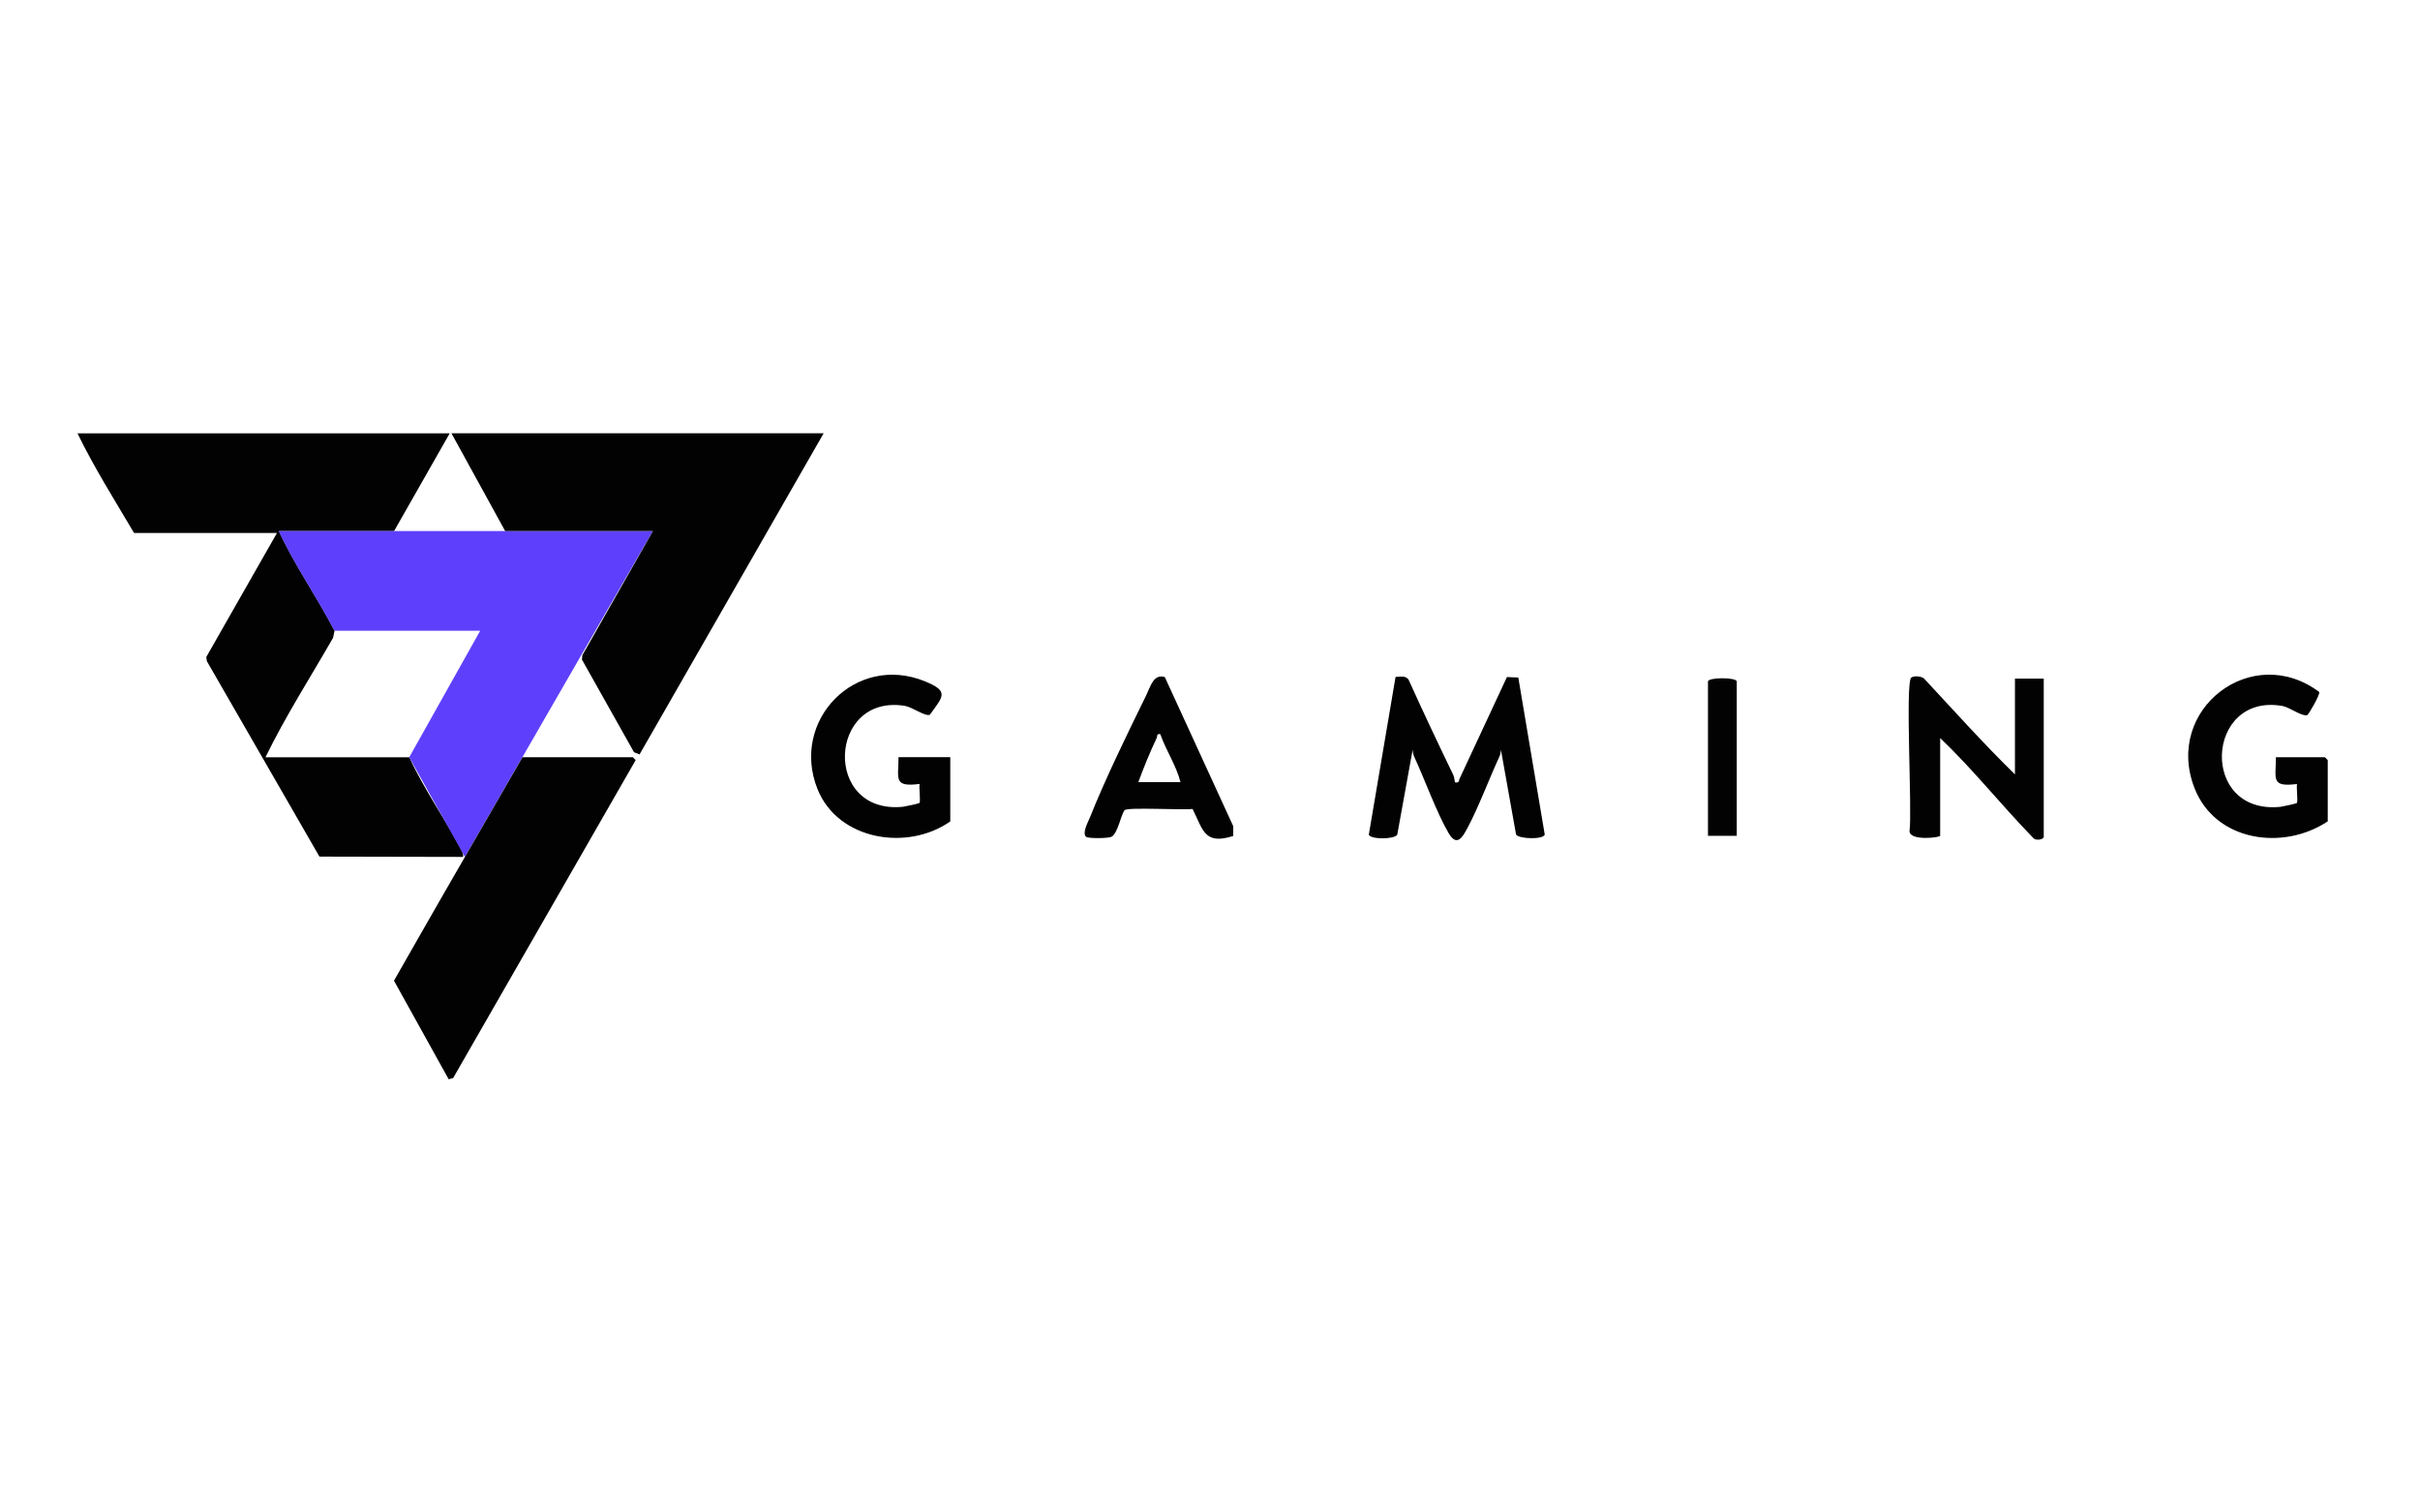 <?xml version="1.0" encoding="UTF-8"?><svg id="uuid-d3ddc719-fe55-4da3-a6ef-94527cade6f0" xmlns="http://www.w3.org/2000/svg" viewBox="0 0 400 250"><defs><style>.uuid-f304777a-0d8d-4bb8-973a-8d860901bae5{fill:#020202;}.uuid-a9b1b0f8-eed2-4311-91b5-fe580e125d3d{fill:#5e40fc;}</style></defs><path class="uuid-f304777a-0d8d-4bb8-973a-8d860901bae5" d="M76.53,141.64l-23.73-.05-18.6-32.29-.11-.69,11.69-20.51h-23.62c-3.2-5.43-6.61-10.82-9.35-16.47h61.52l-9.2,16.16c-6.34.01-12.69-.01-19.02,0,2.63,5.72,6.31,10.89,9.19,16.47l-.25,1.17c-3.76,6.55-7.87,12.96-11.17,19.74h23.78c2.35,5.17,5.73,9.89,8.38,14.92.27.52.58.91.5,1.56Z"/><path class="uuid-a9b1b0f8-eed2-4311-91b5-fe580e125d3d" d="M65.11,87.78c6.13-.01,12.27,0,18.39,0,8.13,0,16.28,0,24.41,0l-31.07,53.86-9.2-16.47,11.73-20.91h-24.1c-2.88-5.59-6.57-10.76-9.19-16.47,6.34-.01,12.69,0,19.02,0Z"/><path class="uuid-f304777a-0d8d-4bb8-973a-8d860901bae5" d="M83.5,87.78l-8.88-16.16h61.52l-30.43,53.08-.92-.37-8.61-15.32c.08-.13-.03-.68.19-.91l11.55-20.32c-8.13,0-16.28,0-24.41,0Z"/><path class="uuid-f304777a-0d8d-4bb8-973a-8d860901bae5" d="M86.35,125.16h18.25s.47.48.47.48l-30.17,52.55-.74.2-9.04-16.29s7.78-13.66,11.73-20.46c3.21-5.52,6.31-10.96,9.51-16.47Z"/><path class="uuid-f304777a-0d8d-4bb8-973a-8d860901bae5" d="M240.47,129.28c.13.14.79.08.71-.41l7.9-16.96,1.88.08,4.37,25.96c-.29.87-4.29.71-4.74,0l-2.51-14.05c-.01.4-.08.81-.25,1.17-1.75,3.79-3.38,8.23-5.29,11.82-.8,1.49-1.73,3.13-3.08.85-1.94-3.28-3.99-8.95-5.71-12.67-.17-.37-.24-.77-.25-1.17l-2.55,14.08c-.53.78-4.42.79-4.7-.02l4.42-26.07c.77-.04,1.74-.25,2.17.49,2.38,5.29,4.87,10.53,7.39,15.75.18.38.21,1.12.25,1.17Z"/><path class="uuid-f304777a-0d8d-4bb8-973a-8d860901bae5" d="M333.05,128.01v-15.84h4.76v26.14c0,.48-1.39.71-1.76.17-5.24-5.38-9.93-11.31-15.36-16.49v16.16c0,.28-5.07.92-5.07-.79.48-2.97-.75-24.64.3-25.37.47-.32,1.63-.23,2.1.16,4.96,5.33,9.84,10.78,15.04,15.86Z"/><path class="uuid-f304777a-0d8d-4bb8-973a-8d860901bae5" d="M384.74,135.77c-7.41,4.92-18.61,3.31-22.03-5.55-5.03-13.01,9.55-24.15,20.63-15.84.2.37-1.77,3.78-1.99,3.83-.99.21-2.88-1.32-4.14-1.53-12.72-2.17-13.73,18.05-.27,16.68.35-.04,2.61-.53,2.7-.63.22-.25-.09-2.53.03-3.14-4.41.55-3.47-.86-3.49-4.43h8.09s.48.44.48.48v10.14Z"/><path class="uuid-f304777a-0d8d-4bb8-973a-8d860901bae5" d="M157.07,135.77c-7.06,4.97-18.54,3.13-21.94-5.33-4.55-11.33,6.29-22.54,17.81-17.8,3.99,1.64,2.94,2.46.75,5.51-.85.28-2.87-1.27-4.15-1.48-12.68-2.03-13.58,18.03-.27,16.68.35-.04,2.61-.53,2.7-.63.22-.25-.09-2.53.03-3.14-4.41.55-3.47-.86-3.49-4.43h8.56v10.61Z"/><path class="uuid-f304777a-0d8d-4bb8-973a-8d860901bae5" d="M192.53,111.91l11.31,24.65v1.62c-4.8,1.52-4.98-1-6.72-4.47-1.5.22-10.82-.33-11.24.21-.63.81-1.13,3.89-2.18,4.4-.53.26-3.73.29-4.14.02-.79-.54.29-2.48.6-3.24,2.55-6.4,6.23-13.93,9.3-20.18.68-1.39,1.21-3.62,3.08-3ZM188.14,129.28h6.98c-.69-2.74-2.39-5.23-3.33-7.92-.66-.14-.44.27-.61.64-1.11,2.34-2.14,4.85-3.03,7.29Z"/><path class="uuid-f304777a-0d8d-4bb8-973a-8d860901bae5" d="M287.07,138.15h-4.76v-25.5c0-.72,4.76-.72,4.76,0v25.5Z"/></svg>